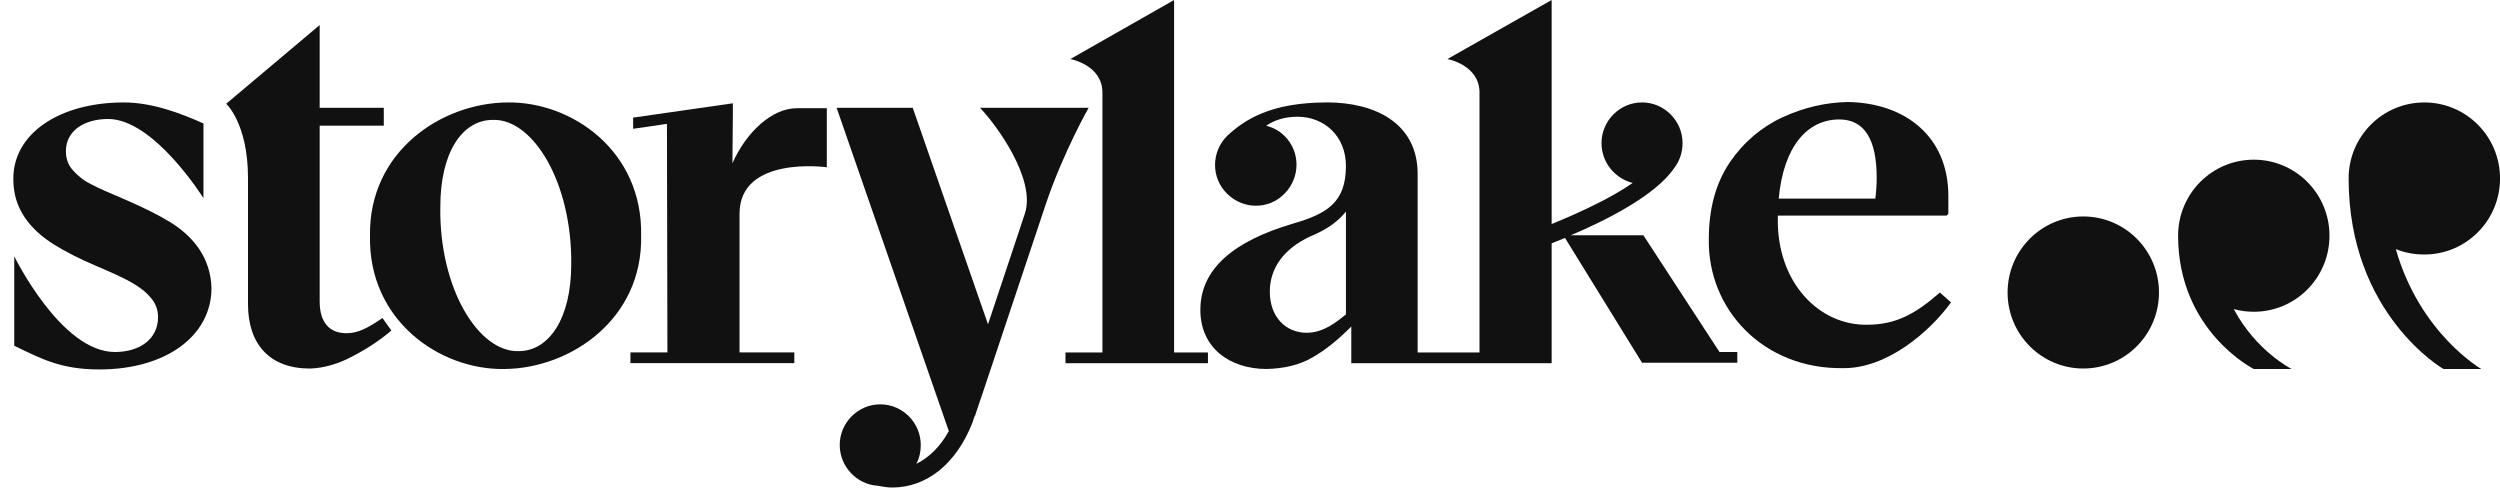 <svg width="91" height="18" viewBox="0 0 91 18" fill="none" xmlns="http://www.w3.org/2000/svg">
<path d="M18.476 3.729C16.044 3.745 13.419 5.536 13.468 8.58C13.403 11.658 15.996 13.465 18.346 13.432C20.777 13.416 23.402 11.609 23.337 8.58C23.402 5.487 20.809 3.696 18.476 3.729ZM18.881 12.781C17.422 12.83 15.98 10.502 16.028 7.522C16.028 5.552 16.822 4.364 17.941 4.364C19.399 4.315 20.826 6.643 20.793 9.622C20.793 11.592 19.983 12.781 18.881 12.781Z" fill="#111111"/>
<path d="M70.612 10.648C69.753 11.397 69.04 11.82 67.97 11.82C66.22 11.853 64.68 10.29 64.713 7.962V7.848H70.855L70.92 7.783V7.132C70.92 4.966 69.348 3.745 67.257 3.713C66.463 3.729 65.669 3.908 64.891 4.266C64.113 4.625 63.465 5.178 62.963 5.911C62.46 6.66 62.201 7.588 62.201 8.695C62.152 11.267 64.194 13.449 67.096 13.4C68.684 13.416 70.239 12.081 71.017 11.007L70.612 10.648ZM66.95 4.348C67.857 4.348 68.311 5.064 68.311 6.464C68.311 6.725 68.294 6.985 68.262 7.229H64.745C64.924 5.308 65.799 4.348 66.95 4.348Z" fill="#111111"/>
<path d="M42.737 0L38.961 2.149C38.961 2.149 40.128 2.361 40.128 3.37V12.829H38.783V13.22H43.969V12.829H42.737V0Z" fill="#111111"/>
<path d="M59.818 8.563H57.176C58.376 8.059 60.256 7.131 60.937 6.121C61.131 5.877 61.245 5.552 61.245 5.21C61.245 4.396 60.58 3.728 59.77 3.728C58.959 3.728 58.295 4.396 58.295 5.21C58.295 5.91 58.781 6.496 59.43 6.659C59.008 6.952 58.489 7.245 57.874 7.538C57.339 7.798 56.837 8.01 56.48 8.156V0L52.687 2.149C52.687 2.149 53.854 2.361 53.854 3.37V12.829H51.602V6.333C51.602 4.445 49.997 3.728 48.312 3.728C46.237 3.728 45.297 4.363 44.665 4.949C44.082 5.535 44.082 6.48 44.665 7.049C45.249 7.635 46.189 7.635 46.756 7.049C47.339 6.463 47.339 5.519 46.756 4.949C46.562 4.754 46.334 4.64 46.091 4.575C46.351 4.396 46.724 4.249 47.226 4.249C48.198 4.249 48.992 4.949 48.992 6.04C48.992 7.375 48.296 7.782 47.064 8.14C44.908 8.775 43.693 9.785 43.693 11.282C43.693 12.65 44.746 13.431 46.108 13.431C46.74 13.415 47.307 13.285 47.777 13.008C48.263 12.731 48.717 12.357 49.187 11.885V13.22H56.48V8.857C56.61 8.808 56.772 8.743 56.966 8.661L59.77 13.203H63.238V12.813H62.59L59.818 8.563ZM47.566 12.113C46.805 12.113 46.221 11.543 46.221 10.615C46.221 9.752 46.74 9.052 47.68 8.612C47.696 8.612 47.696 8.596 47.712 8.596C47.745 8.58 47.761 8.58 47.793 8.563C48.36 8.319 48.733 8.026 48.992 7.701V11.445C48.668 11.706 48.182 12.113 47.566 12.113Z" fill="#111111"/>
<path d="M12.609 12.129C11.993 12.129 11.636 11.739 11.636 10.973V4.575H13.97V3.924H11.636V0.912L8.233 3.777C8.233 3.777 9.027 4.494 9.027 6.48V11.071C9.027 12.536 9.821 13.415 11.28 13.415C11.782 13.399 12.301 13.253 12.82 12.976C13.354 12.699 13.824 12.39 14.246 12.032L13.922 11.576C13.371 11.95 13.03 12.129 12.609 12.129Z" fill="#111111"/>
<path d="M26.66 5.941L26.676 4.15V3.76L23.046 4.281V4.688L24.277 4.509L24.294 12.828H22.948V13.219H28.913V12.828H26.919V7.781C26.919 5.648 30.096 6.088 30.096 6.088V3.939C30.096 3.939 29.934 3.939 29.01 3.939C28.086 3.939 27.162 4.818 26.66 5.941Z" fill="#111111"/>
<path d="M6.175 8.075C5.753 7.815 5.218 7.554 4.586 7.278C4.019 7.033 3.582 6.854 3.322 6.708C3.047 6.578 2.836 6.398 2.658 6.203C2.48 6.008 2.399 5.78 2.399 5.503C2.399 4.738 3.095 4.331 3.938 4.331C5.607 4.331 7.406 7.213 7.406 7.213V4.494C6.564 4.119 5.543 3.729 4.505 3.729C2.139 3.729 0.454 4.884 0.486 6.545C0.486 7.603 1.102 8.352 1.945 8.889C2.366 9.15 2.901 9.427 3.517 9.687C4.586 10.143 5.121 10.403 5.478 10.827C5.656 11.022 5.753 11.266 5.753 11.543C5.753 12.341 5.089 12.813 4.181 12.813C2.22 12.813 0.519 9.329 0.519 9.329V12.585C1.523 13.073 2.236 13.448 3.614 13.448C6.061 13.448 7.698 12.211 7.698 10.485C7.666 9.378 7.034 8.596 6.175 8.075Z" fill="#111111"/>
<path d="M35.509 15.076L35.801 14.213L38.086 7.375C38.718 5.519 39.626 3.924 39.626 3.924H35.671C36.255 4.526 37.714 6.512 37.308 7.766L36.919 8.938L35.963 11.804L33.224 3.924H30.453L34.537 15.694C34.229 16.248 33.824 16.655 33.354 16.883C33.467 16.671 33.516 16.443 33.516 16.199C33.516 15.385 32.852 14.718 32.041 14.718C31.231 14.718 30.566 15.385 30.566 16.199C30.566 16.981 31.182 17.632 31.944 17.681C32.122 17.713 32.3 17.746 32.479 17.746C33.727 17.746 34.812 16.883 35.396 15.385L35.477 15.141C35.509 15.125 35.509 15.092 35.509 15.076Z" fill="#111111"/>
<path d="M82.038 5.812C80.515 5.812 79.283 7.05 79.283 8.58C79.283 12.048 82.038 13.432 82.038 13.432H83.416C83.416 13.432 82.119 12.78 81.309 11.25C81.536 11.315 81.795 11.348 82.038 11.348C83.561 11.348 84.793 10.111 84.793 8.58C84.793 7.05 83.561 5.812 82.038 5.812Z" fill="#111111"/>
<path d="M87.208 9.068C87.533 9.199 87.873 9.264 88.246 9.264C89.769 9.264 91.001 8.027 91.001 6.496C91.001 4.966 89.769 3.729 88.246 3.729C86.722 3.729 85.49 4.966 85.49 6.496C85.49 11.445 88.942 13.432 88.942 13.432H90.32C90.32 13.432 88.084 12.146 87.208 9.068Z" fill="#111111"/>
<path d="M75.832 13.414C77.353 13.414 78.587 12.175 78.587 10.647C78.587 9.118 77.353 7.879 75.832 7.879C74.31 7.879 73.076 9.118 73.076 10.647C73.076 12.175 74.31 13.414 75.832 13.414Z" fill="#111111"/>
</svg>
